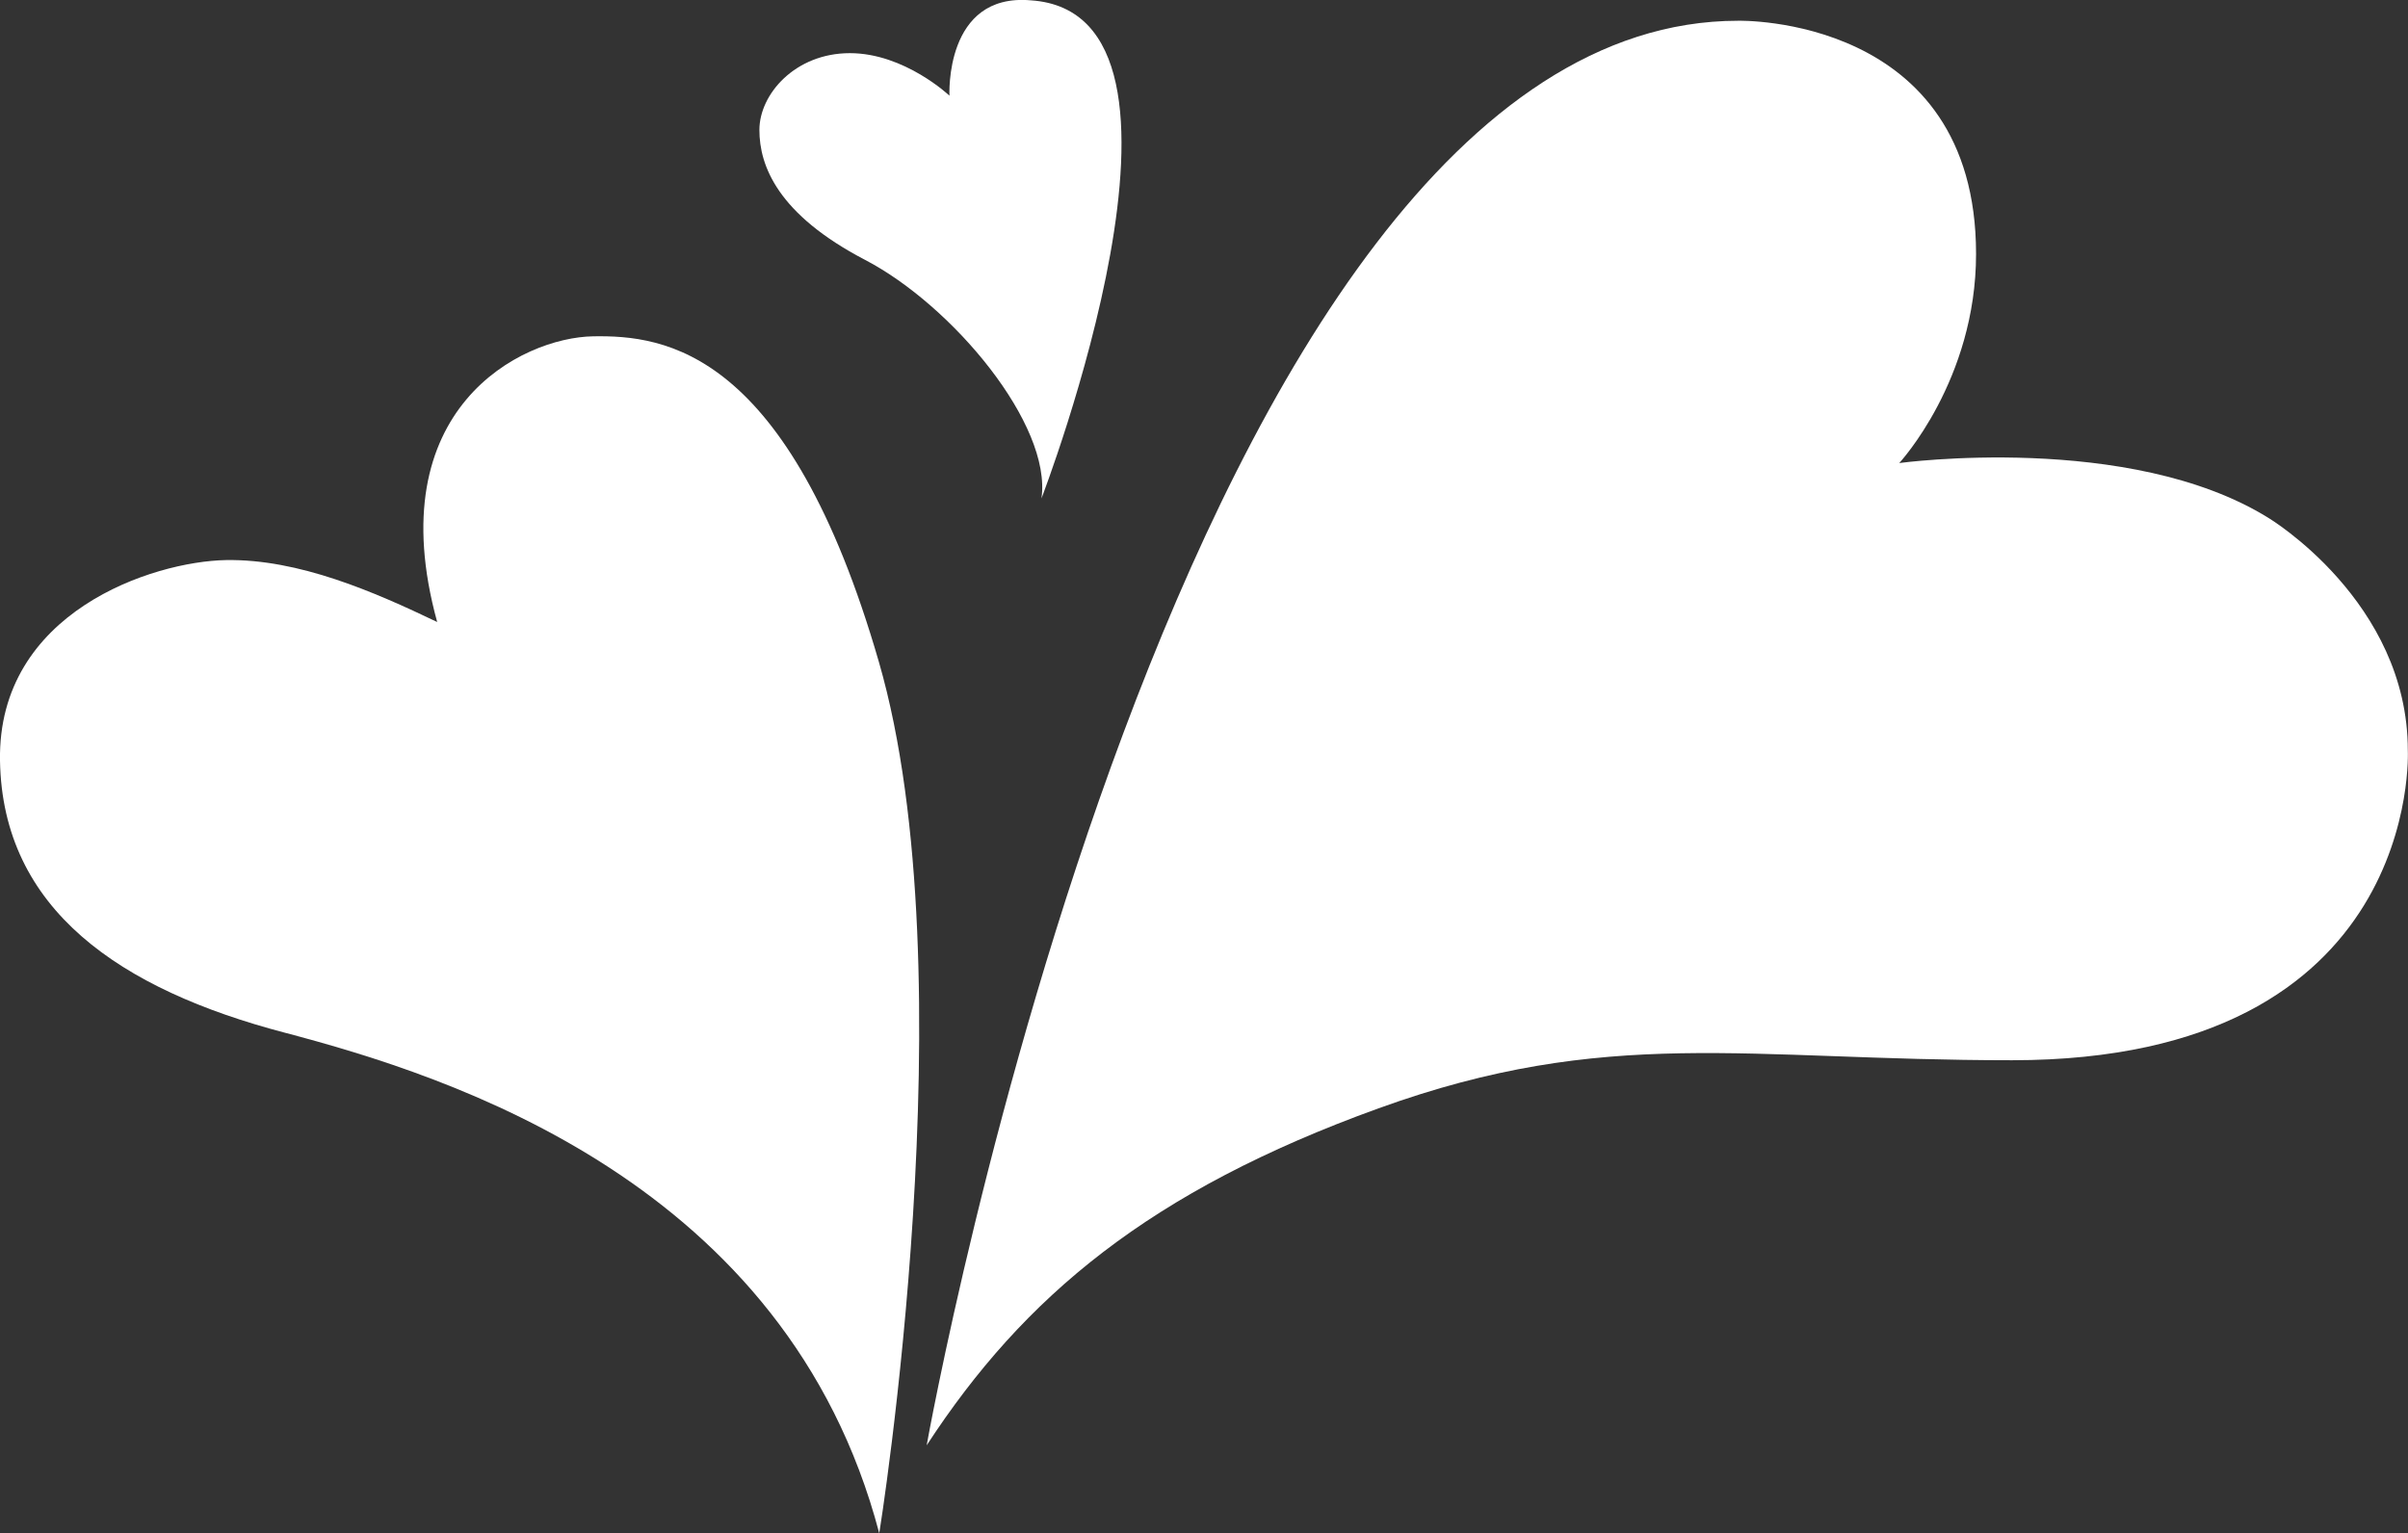 <?xml version="1.0" encoding="UTF-8"?>
<svg id="Layer_2" data-name="Layer 2" xmlns="http://www.w3.org/2000/svg" viewBox="0 0 142.66 90.87">
  <rect x="0" y="0" width="142.66" height="90.87" fill="#333333" stroke="none"/>
  <defs>
    <style>
      .cls-1 {
        fill: #fff;
      }
    </style>
  </defs>
  <g id="_文字" data-name="文字">
    <g>
      <path class="cls-1" d="M54.9,85.65S69.95,1.23,102.98,1.23c0,0,14.09-.36,14.09,13.82,0,7.49-4.55,12.39-4.55,12.39,0,0,13.64-1.86,21.87,3.25,0,0,8.26,4.95,8.26,13.78,0,0,.89,18.36-23.45,18.36-15.78,0-23.98-2.05-37.53,2.85-13.55,4.9-21.01,11.14-26.77,19.97Z"/>
      <path class="cls-1" d="M61.7,29.54S72.78,.79,61.07,.02c-5.13-.45-4.82,5.65-4.82,5.65,0,0-2.66-2.52-5.9-2.52s-5.36,2.43-5.36,4.55,1.08,5,6.26,7.7c5.18,2.7,11.08,9.77,10.45,14.14Z"/>
      <path class="cls-1" d="M52.09,90.87s5.34-33.11-.02-51.64c-5.36-18.53-12.7-19.37-16.93-19.3-4.24,.07-12.72,4.28-9.24,16.93-3.74-1.79-8.19-3.74-12.51-3.67C9.06,33.27-.15,36.26,0,45.08c.15,8.82,7.12,13.56,16.88,16.12,9.75,2.57,29.73,8.84,35.21,29.66Z"/>
    </g>
  </g>
</svg>